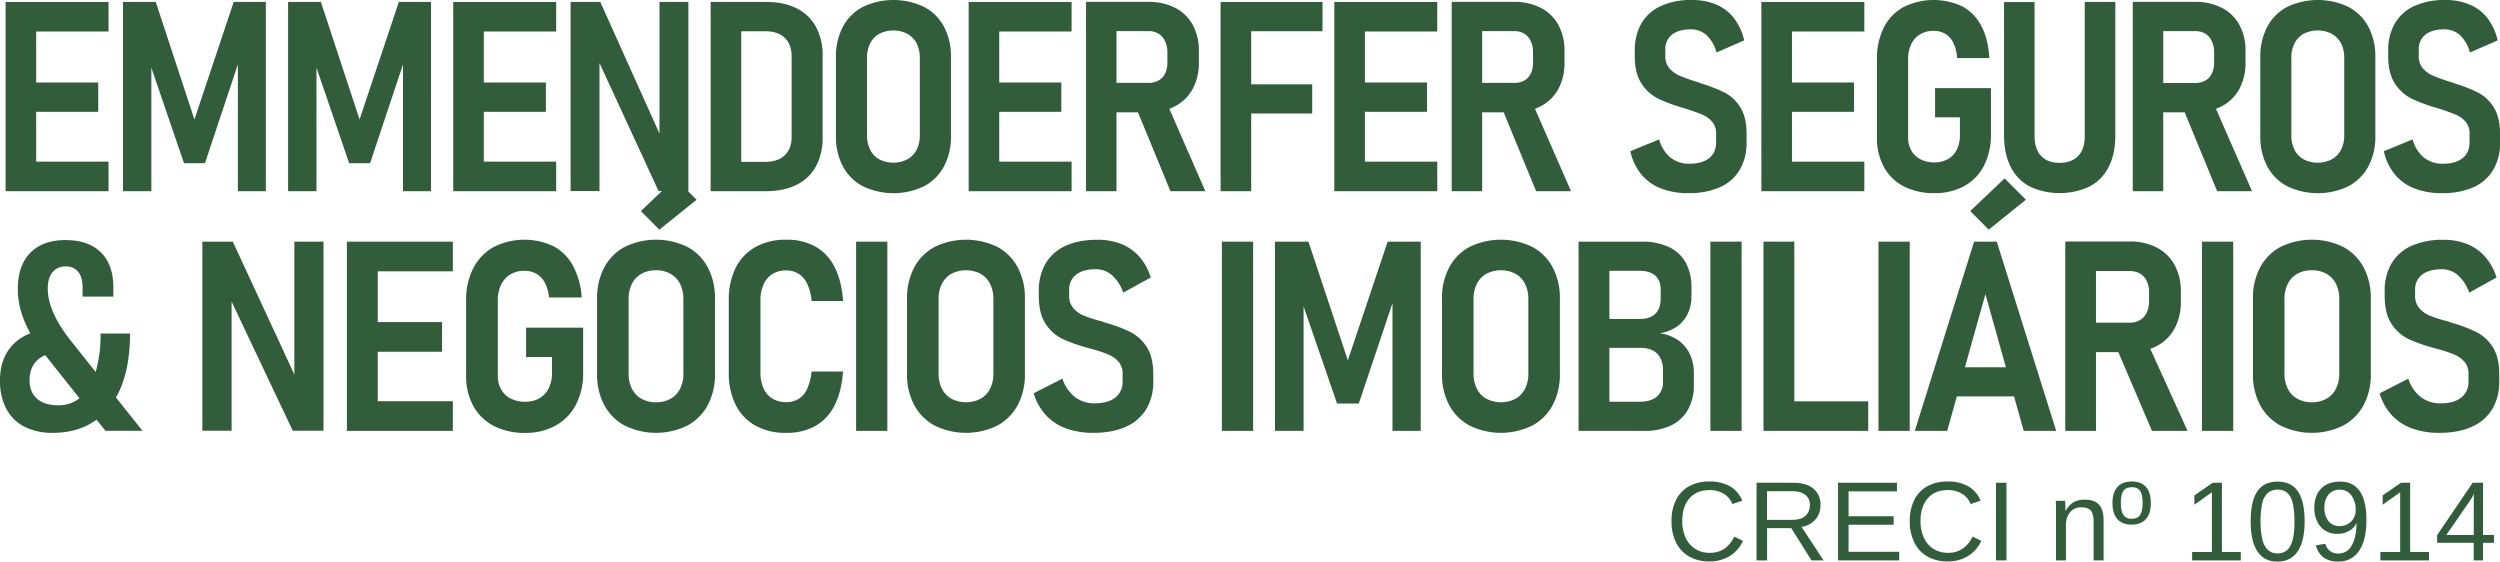 <svg xmlns="http://www.w3.org/2000/svg" viewBox="0 0 1342.29 301.48"><g id="Camada_2" data-name="Camada 2"><g id="Camada_1-2" data-name="Camada 1"><polygon points="19.42 102.66 58.27 102.66 58.27 86.79 19.42 86.79 19.42 60.03 52.75 60.03 52.75 44.3 19.42 44.3 19.42 16.91 58.27 16.91 58.27 1.05 19.42 1.05 10.13 1.05 3 1.05 3 102.66 10.13 102.66 19.42 102.66" style="fill:#315d3a"/><polygon points="110.04 87.63 127.72 34.59 127.72 102.66 142.74 102.66 142.74 1.05 125.48 1.05 104.39 64.15 83.63 1.05 66.03 1.05 66.03 102.66 81.26 102.66 81.26 36.33 98.8 87.63 110.04 87.63" style="fill:#315d3a"/><polygon points="169.92 36.33 187.46 87.63 198.71 87.63 216.38 34.59 216.38 102.66 231.41 102.66 231.41 1.05 214.15 1.05 193.05 64.15 172.29 1.05 154.69 1.05 154.69 102.66 169.92 102.66 169.92 36.33" style="fill:#315d3a"/><polygon points="259.77 102.66 298.62 102.66 298.62 86.79 259.77 86.79 259.77 60.03 293.1 60.03 293.1 44.3 259.77 44.3 259.77 16.91 298.62 16.91 298.62 1.05 259.77 1.05 250.48 1.05 243.35 1.05 243.35 102.66 250.48 102.66 259.77 102.66" style="fill:#315d3a"/><polygon points="321.88 33.84 353.6 102.59 355.38 102.59 344.1 113.32 354.02 123.31 374 107.24 369.35 102.59 369.6 102.59 369.6 1.05 354.09 1.05 354.09 71.7 322.3 1.05 306.37 1.05 306.37 102.59 321.88 102.59 321.88 33.84" style="fill:#315d3a"/><path d="M398,102.66H411q9.86,0,16.74-3.46a23.54,23.54,0,0,0,10.41-10,32.25,32.25,0,0,0,3.53-15.54V30.05a32.08,32.08,0,0,0-3.6-15.69,23.56,23.56,0,0,0-10.45-9.92Q420.82,1,411.1,1.05H381.55V102.66H398Zm12.92-85.89q6.71,0,10.41,3.53t3.71,10V73.38q0,6.5-3.71,10t-10.41,3.53H398V16.77Z" style="fill:#315d3a"/><path d="M506.86,89.31A33.91,33.91,0,0,0,510.59,73V30.75a34.16,34.16,0,0,0-3.73-16.39A25.54,25.54,0,0,0,496.13,3.7a38.28,38.28,0,0,0-32.84,0,25.46,25.46,0,0,0-10.72,10.66,34,34,0,0,0-3.74,16.39V73a33.8,33.8,0,0,0,3.74,16.35A25.74,25.74,0,0,0,463.29,100a38,38,0,0,0,32.84,0A25.82,25.82,0,0,0,506.86,89.31Zm-13-16.77a16.88,16.88,0,0,1-1.75,7.93,12.26,12.26,0,0,1-5,5.1,16.59,16.59,0,0,1-14.95,0,12,12,0,0,1-4.93-5.1,17.12,17.12,0,0,1-1.71-7.93V31.1a16.94,16.94,0,0,1,1.71-7.86,11.92,11.92,0,0,1,4.93-5.11,16.59,16.59,0,0,1,14.95,0,12.22,12.22,0,0,1,5,5.11,16.7,16.7,0,0,1,1.75,7.86Z" style="fill:#315d3a"/><polygon points="536.51 102.66 575.36 102.66 575.36 86.79 536.51 86.79 536.51 60.03 569.84 60.03 569.84 44.3 536.51 44.3 536.51 16.91 575.36 16.91 575.36 1.05 536.51 1.05 527.22 1.05 520.09 1.05 520.09 102.66 527.22 102.66 536.51 102.66" style="fill:#315d3a"/><path d="M630.87,57.06a22.6,22.6,0,0,0,9.5-9.3,29,29,0,0,0,3.32-14.22V27.32a28.35,28.35,0,0,0-3.32-14,22.33,22.33,0,0,0-9.46-9.15A31.09,31.09,0,0,0,616.44,1H583.11V102.66h16.35V60.31H611l17.43,42.35h18.73L627.83,58.41A26,26,0,0,0,630.87,57.06ZM599.46,16.7h17.19A10.21,10.21,0,0,1,622,18.06a9.26,9.26,0,0,1,3.5,4A13.57,13.57,0,0,1,626.78,28v5.73a12.86,12.86,0,0,1-1.22,5.77A8.49,8.49,0,0,1,622,43.22a10.84,10.84,0,0,1-5.38,1.29H599.46Z" style="fill:#315d3a"/><polygon points="671.78 60.94 704.55 60.94 704.55 45.28 671.78 45.28 671.78 16.77 710.07 16.77 710.07 1.05 671.78 1.05 662.55 1.05 655.36 1.05 655.36 102.66 671.78 102.66 671.78 60.94" style="fill:#315d3a"/><polygon points="723.55 1.05 716.42 1.05 716.42 102.66 723.55 102.66 732.84 102.66 771.69 102.66 771.69 86.79 732.84 86.79 732.84 60.03 766.17 60.03 766.17 44.3 732.84 44.3 732.84 16.91 771.69 16.91 771.69 1.05 732.84 1.05 723.55 1.05" style="fill:#315d3a"/><path d="M827.2,57.06a22.6,22.6,0,0,0,9.5-9.3A29.1,29.1,0,0,0,840,33.54V27.32a28.46,28.46,0,0,0-3.32-14,22.3,22.3,0,0,0-9.47-9.15A31.08,31.08,0,0,0,812.77,1H779.44V102.66h16.35V60.31h11.56l17.44,42.35h18.72L824.15,58.41A26.12,26.12,0,0,0,827.2,57.06ZM795.79,16.7H813a10.24,10.24,0,0,1,5.38,1.36,9.24,9.24,0,0,1,3.49,4A13.43,13.43,0,0,1,823.11,28v5.73a13,13,0,0,1-1.22,5.77,8.6,8.6,0,0,1-3.53,3.77A10.84,10.84,0,0,1,813,44.51H795.79Z" style="fill:#315d3a"/><path d="M926.13,49.79a79.56,79.56,0,0,0-12.55-4.93l-.62-.24-.63-.24c-.24-.1-.49-.19-.77-.28a4.74,4.74,0,0,0-.77-.21q-5.73-1.83-9-3.25a15,15,0,0,1-5.48-4,9.8,9.8,0,0,1-2.17-6.64V26.62a9.74,9.74,0,0,1,3.56-8q3.57-2.86,10.13-2.87a12.23,12.23,0,0,1,8.49,3.18,19.3,19.3,0,0,1,5.28,9.26l14.88-6.5A29.93,29.93,0,0,0,931,9.78a23.71,23.71,0,0,0-9.51-7.33A33.09,33.09,0,0,0,908.34,0a38.82,38.82,0,0,0-16.56,3.21,23.35,23.35,0,0,0-10.44,9.3,28.58,28.58,0,0,0-3.6,14.81v2.87q0,9.3,3.67,14.78a22.56,22.56,0,0,0,8.91,8,89.92,89.92,0,0,0,13.48,5l.77.28a.73.73,0,0,0,.35.07.87.87,0,0,1,.35.07c3.59,1.17,6.47,2.21,8.66,3.15a14.11,14.11,0,0,1,5.38,3.87,9.48,9.48,0,0,1,2.1,6.33v4.68q0,5.52-3.74,8.49t-10.51,3a15.92,15.92,0,0,1-10.31-3.35,19,19,0,0,1-6-9.72L875.36,81.2a29.38,29.38,0,0,0,5.84,12.37,25.78,25.78,0,0,0,10.51,7.58,39.85,39.85,0,0,0,14.89,2.55,40.46,40.46,0,0,0,16.84-3.17,23.2,23.2,0,0,0,10.65-9.37,28.25,28.25,0,0,0,3.67-14.71V71.7q0-8.73-3.35-14.05A21.55,21.55,0,0,0,926.13,49.79Z" style="fill:#315d3a"/><polygon points="962.14 102.66 1000.99 102.66 1000.99 86.79 962.14 86.79 962.14 60.03 995.47 60.03 995.47 44.3 962.14 44.3 962.14 16.91 1000.99 16.91 1000.99 1.05 962.14 1.05 952.85 1.05 945.72 1.05 945.72 102.66 952.85 102.66 962.14 102.66" style="fill:#315d3a"/><path d="M1022.19,100.07a35,35,0,0,0,16.39,3.63,32.49,32.49,0,0,0,16.14-3.84,26,26,0,0,0,10.55-11,36.19,36.19,0,0,0,3.7-16.8V47.31h-30V63h13.34v9.3a17.7,17.7,0,0,1-1.68,8.07,11.73,11.73,0,0,1-4.78,5.07,14.74,14.74,0,0,1-7.3,1.74,15.7,15.7,0,0,1-7.41-1.64,11.8,11.8,0,0,1-4.89-4.68,14.07,14.07,0,0,1-1.75-7.16V31.87a18.66,18.66,0,0,1,1.64-8.11,12.32,12.32,0,0,1,4.75-5.31,13.69,13.69,0,0,1,7.24-1.89,12.1,12.1,0,0,1,6.32,1.61,11.54,11.54,0,0,1,4.33,4.82,21.13,21.13,0,0,1,2,8.18h17.33q-.63-10.28-4.3-17.23A24.53,24.53,0,0,0,1053.7,3.49a36.24,36.24,0,0,0-31.75.35,25.85,25.85,0,0,0-10.52,11,36.92,36.92,0,0,0-3.67,17V73.66a32.65,32.65,0,0,0,3.74,16A25.26,25.26,0,0,0,1022.19,100.07Z" style="fill:#315d3a"/><path d="M1089.68,100.07a37.85,37.85,0,0,0,32.35,0,23.86,23.86,0,0,0,10.24-10.62q3.49-7,3.49-16.91V1.05h-16.42V73.1q0,6.91-3.53,10.62t-10,3.7q-6.43,0-9.92-3.7t-3.5-10.62v-72H1076V72.54q0,9.92,3.5,16.91A23.89,23.89,0,0,0,1089.68,100.07Z" style="fill:#315d3a"/><path d="M1161.47,60.31H1173l17.43,42.35h18.72l-19.36-44.25a26.12,26.12,0,0,0,3.05-1.35,22.6,22.6,0,0,0,9.5-9.3,29.1,29.1,0,0,0,3.32-14.22V27.32a28.46,28.46,0,0,0-3.32-14,22.3,22.3,0,0,0-9.47-9.15A31.08,31.08,0,0,0,1178.45,1h-33.33V102.66h16.35Zm17.19-43.61a10.21,10.21,0,0,1,5.38,1.36,9.17,9.17,0,0,1,3.49,4,13.43,13.43,0,0,1,1.26,5.94v5.73a13,13,0,0,1-1.22,5.77,8.54,8.54,0,0,1-3.53,3.77,10.84,10.84,0,0,1-5.38,1.29h-17.19V16.7Z" style="fill:#315d3a"/><path d="M1260.89,3.7a38.28,38.28,0,0,0-32.84,0,25.51,25.51,0,0,0-10.72,10.66,34.16,34.16,0,0,0-3.74,16.39V73a33.92,33.92,0,0,0,3.74,16.35A25.8,25.8,0,0,0,1228.05,100a38,38,0,0,0,32.84,0,25.77,25.77,0,0,0,10.73-10.66A33.92,33.92,0,0,0,1275.36,73V30.75a34.16,34.16,0,0,0-3.74-16.39A25.48,25.48,0,0,0,1260.89,3.7Zm-2.23,68.84a16.76,16.76,0,0,1-1.75,7.93,12.2,12.2,0,0,1-5,5.1,16.59,16.59,0,0,1-15,0,12,12,0,0,1-4.93-5.1,17.12,17.12,0,0,1-1.71-7.93V31.1a16.94,16.94,0,0,1,1.71-7.86,12,12,0,0,1,4.93-5.11,16.59,16.59,0,0,1,15,0,12.17,12.17,0,0,1,5,5.11,16.58,16.58,0,0,1,1.75,7.86Z" style="fill:#315d3a"/><path d="M1338.94,57.65a21.55,21.55,0,0,0-8.28-7.86,79.56,79.56,0,0,0-12.55-4.93l-.62-.24-.63-.24c-.24-.1-.49-.19-.77-.28a4.74,4.74,0,0,0-.77-.21q-5.73-1.83-9-3.25a15,15,0,0,1-5.48-4,9.8,9.8,0,0,1-2.17-6.64V26.62a9.74,9.74,0,0,1,3.56-8q3.57-2.86,10.14-2.87a12.27,12.27,0,0,1,8.49,3.18,19.37,19.37,0,0,1,5.27,9.26l14.88-6.5a29.93,29.93,0,0,0-5.41-11.88A23.71,23.71,0,0,0,1326,2.45,33.09,33.09,0,0,0,1312.87,0a38.82,38.82,0,0,0-16.56,3.21,23.35,23.35,0,0,0-10.44,9.3,28.58,28.58,0,0,0-3.6,14.81v2.87q0,9.3,3.67,14.78a22.56,22.56,0,0,0,8.91,8,89.92,89.92,0,0,0,13.48,5l.77.28a.73.73,0,0,0,.35.07.87.87,0,0,1,.35.07c3.59,1.17,6.47,2.21,8.66,3.15a14.11,14.11,0,0,1,5.38,3.87,9.48,9.48,0,0,1,2.1,6.33v4.68q0,5.52-3.74,8.49t-10.51,3a15.92,15.92,0,0,1-10.31-3.35,19,19,0,0,1-6-9.72l-15.45,6.36a29.38,29.38,0,0,0,5.84,12.37,25.78,25.78,0,0,0,10.51,7.58,39.85,39.85,0,0,0,14.89,2.55,40.46,40.46,0,0,0,16.84-3.17,23.2,23.2,0,0,0,10.65-9.37,28.25,28.25,0,0,0,3.67-14.71V71.7Q1342.29,63,1338.94,57.65Z" style="fill:#315d3a"/><path d="M65,207.77q4.83-12,4.82-28.69H54a70.73,70.73,0,0,1-2.64,20.64L38.08,183a81.47,81.47,0,0,1-6.81-9.88,46.83,46.83,0,0,1-4.19-9.37A29.17,29.17,0,0,1,25.64,155q0-5.73,2.55-8.84a8.69,8.69,0,0,1,7.1-3.11A8.11,8.11,0,0,1,42,146q2.34,2.92,2.34,8.24v5H60.86v-5q0-12.09-6.64-18.69T35.29,128.9q-12.3,0-19,6.82T9.57,155a42.87,42.87,0,0,0,1.75,12.27,56,56,0,0,0,4.89,11.53l.09.15a25.84,25.84,0,0,0-9.24,6Q0,192.15,0,204.24a32.15,32.15,0,0,0,3.35,15.2,22.62,22.62,0,0,0,9.72,9.64,32.68,32.68,0,0,0,15.3,3.32q13.06,0,22.43-6.32c.36-.25.69-.52,1-.77l4.83,6H76.51L62.27,213.43A48.53,48.53,0,0,0,65,207.77ZM31.3,217.59q-7.41,0-11.42-3.53t-4-9.82q0-7.12,4.4-11.08a14,14,0,0,1,4-2.46l.1.12,18.31,23A17.73,17.73,0,0,1,31.3,217.59Z" style="fill:#315d3a"/><polygon points="158.04 201.08 124.99 129.74 108.64 129.74 108.64 231.28 124.36 231.28 124.36 161.95 157.2 231.28 173.69 231.28 173.69 129.74 158.04 129.74 158.04 201.08" style="fill:#315d3a"/><polygon points="193.39 129.74 186.26 129.74 186.26 231.35 193.39 231.35 202.82 231.35 243.14 231.35 243.14 215.42 202.82 215.42 202.82 188.86 237.34 188.86 237.34 172.93 202.82 172.93 202.82 145.68 243.14 145.68 243.14 129.74 202.82 129.74 193.39 129.74" style="fill:#315d3a"/><path d="M282.47,191.73h13.91v8.45a18.2,18.2,0,0,1-1.78,8.32,12.64,12.64,0,0,1-5,5.35,15.26,15.26,0,0,1-7.65,1.85,16.68,16.68,0,0,1-7.73-1.71,12.25,12.25,0,0,1-5.13-4.9,14.89,14.89,0,0,1-1.82-7.51V161.33a19,19,0,0,1,1.75-8.42,13,13,0,0,1,5-5.56,14.27,14.27,0,0,1,7.55-1.95A12.8,12.8,0,0,1,288,147a12.11,12.11,0,0,1,4.55,4.79,21,21,0,0,1,2.23,7.93h17.54a42.06,42.06,0,0,0-4.68-17.05,25.74,25.74,0,0,0-10.41-10.45,36.58,36.58,0,0,0-32.25.46A27.16,27.16,0,0,0,254.11,144a36.87,36.87,0,0,0-3.85,17.3v40.25A33.19,33.19,0,0,0,254.14,218a26.29,26.29,0,0,0,11,10.69,35.72,35.72,0,0,0,16.74,3.74,33.15,33.15,0,0,0,16.55-4,27,27,0,0,0,10.87-11.29,36.76,36.76,0,0,0,3.81-17.22v-24H282.47Z" style="fill:#315d3a"/><path d="M369,132.54a38.54,38.54,0,0,0-33.54,0,26.55,26.55,0,0,0-11,11,34.75,34.75,0,0,0-3.88,16.81v40.39a34.57,34.57,0,0,0,3.88,16.78,26.78,26.78,0,0,0,11,11,38.18,38.18,0,0,0,33.54,0,26.81,26.81,0,0,0,11-11,34.57,34.57,0,0,0,3.88-16.78V160.35A34.75,34.75,0,0,0,380,143.54,26.58,26.58,0,0,0,369,132.54Zm-2.07,68a17.74,17.74,0,0,1-1.78,8.18,12.63,12.63,0,0,1-5.13,5.38,15.54,15.54,0,0,1-7.76,1.89,15.7,15.7,0,0,1-7.83-1.89,12.63,12.63,0,0,1-5.13-5.38,17.74,17.74,0,0,1-1.78-8.18v-40a17.72,17.72,0,0,1,1.78-8.17,12.66,12.66,0,0,1,5.13-5.39,15.81,15.81,0,0,1,7.83-1.88A15.64,15.64,0,0,1,360,147a12.66,12.66,0,0,1,5.13,5.39,17.72,17.72,0,0,1,1.78,8.17Z" style="fill:#315d3a"/><path d="M410,152.63a12.58,12.58,0,0,1,4.75-5.52,13.71,13.71,0,0,1,7.41-1.92,12.16,12.16,0,0,1,6.67,1.85,12.93,12.93,0,0,1,4.65,5.52,27.82,27.82,0,0,1,2.3,9.05h16.91q-.84-10.91-4.58-18.2a25.7,25.7,0,0,0-10.27-11,31.28,31.28,0,0,0-15.68-3.7,32.92,32.92,0,0,0-16.53,3.91A26.22,26.22,0,0,0,395,143.79a37.93,37.93,0,0,0-3.71,17.4V200A38,38,0,0,0,395,217.38a26,26,0,0,0,10.58,11.14,33.13,33.13,0,0,0,16.53,3.88,31.28,31.28,0,0,0,15.68-3.7,25.7,25.7,0,0,0,10.27-11q3.75-7.31,4.58-18.2H435.76a29.94,29.94,0,0,1-2.34,9.19,12.34,12.34,0,0,1-4.57,5.45,12.54,12.54,0,0,1-6.71,1.78,13.88,13.88,0,0,1-7.41-1.89,12.36,12.36,0,0,1-4.75-5.48A20.13,20.13,0,0,1,408.3,200V161.19A20.08,20.08,0,0,1,410,152.63Z" style="fill:#315d3a"/><rect x="459.66" y="129.74" width="16.77" height="101.61" style="fill:#315d3a"/><path d="M535.43,132.54a38.54,38.54,0,0,0-33.54,0,26.55,26.55,0,0,0-11,11A34.75,34.75,0,0,0,487,160.35v40.39a34.57,34.57,0,0,0,3.88,16.78,26.78,26.78,0,0,0,11,11,38.18,38.18,0,0,0,33.54,0,26.9,26.9,0,0,0,11-11,34.68,34.68,0,0,0,3.87-16.78V160.35a34.86,34.86,0,0,0-3.87-16.81A26.66,26.66,0,0,0,535.43,132.54Zm-2.07,68a17.74,17.74,0,0,1-1.78,8.18,12.57,12.57,0,0,1-5.13,5.38,17,17,0,0,1-15.58,0,12.6,12.6,0,0,1-5.14-5.38,17.74,17.74,0,0,1-1.78-8.18v-40a17.72,17.72,0,0,1,1.78-8.17,12.62,12.62,0,0,1,5.14-5.39,17.08,17.08,0,0,1,15.58,0,12.6,12.6,0,0,1,5.13,5.39,17.72,17.72,0,0,1,1.78,8.17Z" style="fill:#315d3a"/><path d="M607,178.31a80.66,80.66,0,0,0-12.82-4.89l-.73-.18a2.18,2.18,0,0,1-.6-.24c-.28-.09-.53-.19-.77-.28a5.8,5.8,0,0,0-.63-.21,76.19,76.19,0,0,1-9.43-3,15.16,15.16,0,0,1-5.69-4,9.86,9.86,0,0,1-2.27-6.78v-3a9.85,9.85,0,0,1,3.73-8.28c2.5-1.93,6-2.9,10.59-2.9a13,13,0,0,1,8.7,3.25,21.77,21.77,0,0,1,6,9.33L617.84,149a30,30,0,0,0-6.08-11.15,25.55,25.55,0,0,0-9.68-6.84,34.11,34.11,0,0,0-12.89-2.27q-10,0-17.05,3.24a23.52,23.52,0,0,0-10.73,9.47,29.16,29.16,0,0,0-3.66,15v2.44q0,9.59,3.77,15.13a22.48,22.48,0,0,0,9.19,8.07,92,92,0,0,0,14.08,4.9l.69.21a3.75,3.75,0,0,0,.39.1l.38.11a64.53,64.53,0,0,1,8.84,2.93,15,15,0,0,1,5.52,3.95,9.57,9.57,0,0,1,2.13,6.46v4.06a10.41,10.41,0,0,1-3.91,8.63q-3.92,3.1-11.11,3.11a16.92,16.92,0,0,1-10.62-3.43,20.06,20.06,0,0,1-6.64-9.85L555,211.16a30.07,30.07,0,0,0,6.46,11.63,27.42,27.42,0,0,0,10.87,7.2A41.87,41.87,0,0,0,587,232.4q10.2,0,17.44-3.25a24,24,0,0,0,11-9.47,28.36,28.36,0,0,0,3.77-15v-4q0-9-3.53-14.39A22.43,22.43,0,0,0,607,178.31Z" style="fill:#315d3a"/><rect x="656.05" y="129.74" width="16.77" height="101.61" style="fill:#315d3a"/><polygon points="723.68 193.48 702.51 129.74 684.55 129.74 684.55 231.35 699.92 231.35 699.92 164.51 717.88 216.68 729.55 216.68 747.64 162.78 747.64 231.35 762.81 231.35 762.81 129.74 745.06 129.74 723.68 193.48" style="fill:#315d3a"/><path d="M822.65,132.54a38.54,38.54,0,0,0-33.54,0,26.55,26.55,0,0,0-11,11,34.75,34.75,0,0,0-3.88,16.81v40.39a34.57,34.57,0,0,0,3.88,16.78,26.78,26.78,0,0,0,11,11,38.18,38.18,0,0,0,33.54,0,26.9,26.9,0,0,0,11-11,34.68,34.68,0,0,0,3.87-16.78V160.35a34.86,34.86,0,0,0-3.87-16.81A26.66,26.66,0,0,0,822.65,132.54Zm-2.06,68a17.74,17.74,0,0,1-1.79,8.18,12.57,12.57,0,0,1-5.13,5.38,17,17,0,0,1-15.58,0,12.6,12.6,0,0,1-5.14-5.38,17.74,17.74,0,0,1-1.78-8.18v-40a17.72,17.72,0,0,1,1.78-8.17,12.62,12.62,0,0,1,5.14-5.39,17.08,17.08,0,0,1,15.58,0,12.6,12.6,0,0,1,5.13,5.39,17.73,17.73,0,0,1,1.79,8.17Z" style="fill:#315d3a"/><path d="M906.31,219.93a26.45,26.45,0,0,0,3.15-13.25v-6.29a23.54,23.54,0,0,0-2.2-10.34,19.18,19.18,0,0,0-6.26-7.41,22.3,22.3,0,0,0-9.85-3.7,21.88,21.88,0,0,0,9.26-3.63,17.54,17.54,0,0,0,5.76-6.85,21.52,21.52,0,0,0,2-9.37v-5A26.73,26.73,0,0,0,905.06,141a19.91,19.91,0,0,0-9-8.38,33.32,33.32,0,0,0-14.5-2.87h-34V231.35h35.36a32.24,32.24,0,0,0,14.29-2.93A20.66,20.66,0,0,0,906.31,219.93ZM880.25,145.4q5.52,0,8.46,2.58t2.93,7.48v4.82c0,3.54-.94,6.26-2.83,8.14s-4.6,2.83-8.14,2.83H864.11V145.4Zm12.65,59.54a10,10,0,0,1-3.25,7.93q-3.25,2.82-9.4,2.83H864.11V186.77h16.7a14.19,14.19,0,0,1,6.6,1.39,9.33,9.33,0,0,1,4.09,4.13,14.08,14.08,0,0,1,1.4,6.5Z" style="fill:#315d3a"/><rect x="918.33" y="129.74" width="16.77" height="101.61" style="fill:#315d3a"/><polygon points="946.83 129.74 946.83 231.35 954.45 231.35 963.39 231.35 1003.08 231.35 1003.08 215.49 963.39 215.49 963.39 129.74 946.83 129.74" style="fill:#315d3a"/><rect x="1008.59" y="129.74" width="16.77" height="101.61" style="fill:#315d3a"/><polygon points="1057.85 113.32 1067.77 123.31 1087.75 107.24 1076.29 95.78 1057.85 113.32" style="fill:#315d3a"/><path d="M1104,231.35,1072.1,129.74h-12.16l-31.86,101.61h17.4l5.18-18.52h30.72l5.18,18.52ZM1055,197.18l11-39.27,11,39.27Z" style="fill:#315d3a"/><path d="M1158,185.79a22.81,22.81,0,0,0,9.57-9.44,29.68,29.68,0,0,0,3.36-14.46v-5.38a29,29,0,0,0-3.36-14.26,22.72,22.72,0,0,0-9.57-9.33,31,31,0,0,0-14.53-3.25h-34.59V231.35h16.49V189.07h12l18.08,42.28h19.08l-20-44.06A25.74,25.74,0,0,0,1158,185.79Zm-32.63-40.25h18.24a10.53,10.53,0,0,1,5.41,1.36,9,9,0,0,1,3.6,4,14.19,14.19,0,0,1,1.26,6.15v5a14,14,0,0,1-1.3,5.83,8.93,8.93,0,0,1-3.56,3.95,10.26,10.26,0,0,1-5.41,1.4h-18.24Z" style="fill:#315d3a"/><rect x="1182.28" y="129.74" width="16.77" height="101.61" style="fill:#315d3a"/><path d="M1258.05,132.54a38.54,38.54,0,0,0-33.54,0,26.66,26.66,0,0,0-11,11,34.86,34.86,0,0,0-3.87,16.81v40.39a34.68,34.68,0,0,0,3.87,16.78,26.9,26.9,0,0,0,11,11,38.18,38.18,0,0,0,33.54,0,26.9,26.9,0,0,0,11-11,34.57,34.57,0,0,0,3.88-16.78V160.35a34.75,34.75,0,0,0-3.88-16.81A26.66,26.66,0,0,0,1258.05,132.54Zm-2.06,68a17.74,17.74,0,0,1-1.78,8.18,12.6,12.6,0,0,1-5.14,5.38,15.5,15.5,0,0,1-7.75,1.89,15.68,15.68,0,0,1-7.83-1.89,12.66,12.66,0,0,1-5.14-5.38,17.86,17.86,0,0,1-1.78-8.18v-40a17.85,17.85,0,0,1,1.78-8.17,12.68,12.68,0,0,1,5.14-5.39,15.78,15.78,0,0,1,7.83-1.88,15.6,15.6,0,0,1,7.75,1.88,12.62,12.62,0,0,1,5.14,5.39,17.72,17.72,0,0,1,1.78,8.17Z" style="fill:#315d3a"/><path d="M1329.67,178.31a80.81,80.81,0,0,0-12.83-4.89l-.73-.18a2.1,2.1,0,0,1-.59-.24c-.28-.09-.54-.19-.77-.28s-.45-.16-.63-.21a75.63,75.63,0,0,1-9.43-3,15.12,15.12,0,0,1-5.7-4,9.91,9.91,0,0,1-2.27-6.78v-3a9.86,9.86,0,0,1,3.74-8.28q3.74-2.89,10.58-2.9a13,13,0,0,1,8.7,3.25,21.79,21.79,0,0,1,6,9.33l14.67-8.11a29.9,29.9,0,0,0-6.08-11.15,25.48,25.48,0,0,0-9.68-6.84,34.08,34.08,0,0,0-12.89-2.27,40.68,40.68,0,0,0-17,3.24,23.49,23.49,0,0,0-10.72,9.47,29.06,29.06,0,0,0-3.67,15v2.44q0,9.59,3.77,15.13a22.54,22.54,0,0,0,9.19,8.07,92,92,0,0,0,14.08,4.9l.7.21.38.1a4,4,0,0,1,.39.11,65,65,0,0,1,8.84,2.93,15,15,0,0,1,5.52,3.95,9.57,9.57,0,0,1,2.13,6.46v4.06a10.44,10.44,0,0,1-3.91,8.63q-3.92,3.1-11.11,3.11a16.92,16.92,0,0,1-10.62-3.43,19.93,19.93,0,0,1-6.64-9.85l-15.44,7.9a29.94,29.94,0,0,0,6.46,11.63A27.32,27.32,0,0,0,1295,230a42,42,0,0,0,14.68,2.41q10.2,0,17.43-3.25a23.9,23.9,0,0,0,11-9.47,28.37,28.37,0,0,0,3.78-15v-4q0-9-3.53-14.39A22.43,22.43,0,0,0,1329.67,178.31Z" style="fill:#315d3a"/><path d="M918.08,296.83a14.37,14.37,0,0,1-7.88-2.11,14,14,0,0,1-5.15-6,20.62,20.62,0,0,1-1.82-8.92q0-7.75,3.85-12.2t10.76-4.46a14.57,14.57,0,0,1,7.62,1.93,11,11,0,0,1,4.66,5.56l5.35-1.78a15.44,15.44,0,0,0-6.56-7.72,21.86,21.86,0,0,0-11.12-2.6,22.08,22.08,0,0,0-10.89,2.54,17.06,17.06,0,0,0-7,7.31,24.87,24.87,0,0,0-2.43,11.42,25.41,25.41,0,0,0,2.44,11.49,17.46,17.46,0,0,0,7,7.5,21.33,21.33,0,0,0,10.88,2.64,20.57,20.57,0,0,0,10.82-2.81,18.79,18.79,0,0,0,7.23-8.2l-4.62-2.31Q926.84,296.83,918.08,296.83Z" style="fill:#315d3a"/><path d="M974.74,278.93a11.57,11.57,0,0,0,2.71-7.81,10.75,10.75,0,0,0-3.83-8.77q-3.84-3.15-10.87-3.15H943.13v41.69h5.65V283.58h13l10.83,17.31h6.5l-11.83-18A12.17,12.17,0,0,0,974.74,278.93Zm-26,.18V263.73h13.4c3.1,0,5.47.63,7.12,1.91a6.59,6.59,0,0,1,2.47,5.54,7.31,7.31,0,0,1-2.44,5.85q-2.45,2.09-6.91,2.08Z" style="fill:#315d3a"/><polygon points="992.53 281.74 1016.73 281.74 1016.73 277.19 992.53 277.19 992.53 263.82 1018.5 263.82 1018.5 259.2 986.88 259.2 986.88 300.88 1019.72 300.88 1019.72 296.27 992.53 296.27 992.53 281.74" style="fill:#315d3a"/><path d="M1046,296.83a14.39,14.39,0,0,1-7.88-2.11,14,14,0,0,1-5.15-6,20.62,20.62,0,0,1-1.81-8.92q0-7.75,3.84-12.2t10.77-4.46a14.54,14.54,0,0,1,7.61,1.93,11,11,0,0,1,4.66,5.56l5.36-1.78a15.41,15.41,0,0,0-6.57-7.72,21.84,21.84,0,0,0-11.12-2.6,22.08,22.08,0,0,0-10.89,2.54,17.11,17.11,0,0,0-7,7.31,25,25,0,0,0-2.42,11.42,25.28,25.28,0,0,0,2.44,11.49,17.44,17.44,0,0,0,7,7.5,21.37,21.37,0,0,0,10.89,2.64,20.56,20.56,0,0,0,10.81-2.81,18.66,18.66,0,0,0,7.23-8.2l-4.61-2.31Q1054.74,296.83,1046,296.83Z" style="fill:#315d3a"/><rect x="1071.66" y="259.2" width="5.65" height="41.68" style="fill:#315d3a"/><path d="M1119.34,268.28a11.93,11.93,0,0,0-6,1.38,11.68,11.68,0,0,0-4.24,4.69H1109q0-1.12-.06-2.16c0-.69,0-1.32-.07-1.9s-.07-1-.11-1.41h-5a23,23,0,0,1,.14,2.32c0,1.13,0,2.64,0,4.51v25.18h5.33V282.34a11,11,0,0,1,2.21-7.31,7.5,7.5,0,0,1,6.07-2.63q3.63,0,5.12,1.8t1.47,6.39v20.3h5.36V279.55c0-3.92-.82-6.78-2.44-8.57S1122.85,268.28,1119.34,268.28Z" style="fill:#315d3a"/><path d="M1144.54,258.52q-5.05,0-7.69,3c-1.75,2-2.63,4.84-2.63,8.57s.87,6.61,2.62,8.59,4.27,3,7.59,3,6-1,7.78-3,2.6-4.85,2.6-8.56-.86-6.73-2.58-8.66S1148,258.52,1144.54,258.52Zm4.5,18c-.91,1.36-2.45,2-4.64,2a4.78,4.78,0,0,1-4.34-2.09q-1.33-2.08-1.34-6.37c0-3,.45-5.1,1.36-6.44s2.42-2,4.55-2a5,5,0,0,1,4.43,1.93c.89,1.3,1.34,3.46,1.34,6.5S1150,275.12,1149,276.48Z" style="fill:#315d3a"/><polygon points="1192.97 259.2 1188.06 259.2 1178.21 265.98 1178.21 271 1187.61 264.29 1187.61 296.36 1176.99 296.36 1176.99 300.88 1203.11 300.88 1203.11 296.36 1192.97 296.36 1192.97 259.2" style="fill:#315d3a"/><path d="M1223,258.58q-7.57,0-11.08,5.35t-3.5,16.1q0,10.5,3.61,16t10.79,5.48q7.19,0,10.87-5.51T1237.4,280q0-10.62-3.51-16T1223,258.58Zm6.77,34.35a7.26,7.26,0,0,1-6.89,4.2,7.41,7.41,0,0,1-5.15-1.81,10.88,10.88,0,0,1-3-5.59,40.48,40.48,0,0,1-1-9.7,42.62,42.62,0,0,1,.93-9.87,10.33,10.33,0,0,1,3-5.52,7.91,7.91,0,0,1,5.3-1.74,7.5,7.5,0,0,1,5.18,1.77,10.58,10.58,0,0,1,2.88,5.55,43.59,43.59,0,0,1,.9,9.81Q1232,288.73,1229.79,292.93Z" style="fill:#315d3a"/><path d="M1256.47,258.58c-4.35,0-7.76,1.25-10.2,3.74s-3.67,5.92-3.67,10.28a16.69,16.69,0,0,0,1.54,7.4,11.63,11.63,0,0,0,4.32,4.91,12,12,0,0,0,6.51,1.74,12.62,12.62,0,0,0,6.3-1.61,9.15,9.15,0,0,0,4-4.27q-.12,7.89-2.63,12.16a7.86,7.86,0,0,1-7.1,4.26,6.73,6.73,0,0,1-7-5.21l-5.09.8a11.46,11.46,0,0,0,4.21,6.64,13.44,13.44,0,0,0,7.83,2.06,12.7,12.7,0,0,0,11.16-5.77q3.93-5.77,3.92-16.51,0-10.32-3.57-15.47T1256.47,258.58Zm7.13,19.84a8.38,8.38,0,0,1-3.12,3,8.64,8.64,0,0,1-4.24,1.06,7.44,7.44,0,0,1-6-2.64,10.88,10.88,0,0,1-2.22-7.21,10.57,10.57,0,0,1,2.22-7.08,7.52,7.52,0,0,1,6.07-2.62,7.35,7.35,0,0,1,6.18,3.06,13.1,13.1,0,0,1,2.31,8.09A8.14,8.14,0,0,1,1263.6,278.42Z" style="fill:#315d3a"/><polygon points="1294.04 259.2 1289.13 259.2 1279.28 265.98 1279.28 271 1288.69 264.29 1288.69 296.36 1278.07 296.36 1278.07 300.88 1304.19 300.88 1304.19 296.36 1294.04 296.36 1294.04 259.2" style="fill:#315d3a"/><path d="M1333.2,259.2h-5.59l-19.07,28.11v4.14h19.64v9.44h5v-9.44h5.86v-4.2h-5.86Zm-5,8.71c0,.9,0,1.8,0,2.71v16.63h-14.73l12.74-18.52c.28-.4.59-.87.92-1.41s.73-1.25,1.18-2.11C1328.24,266.11,1328.2,267,1328.19,267.91Z" style="fill:#315d3a"/></g></g></svg>